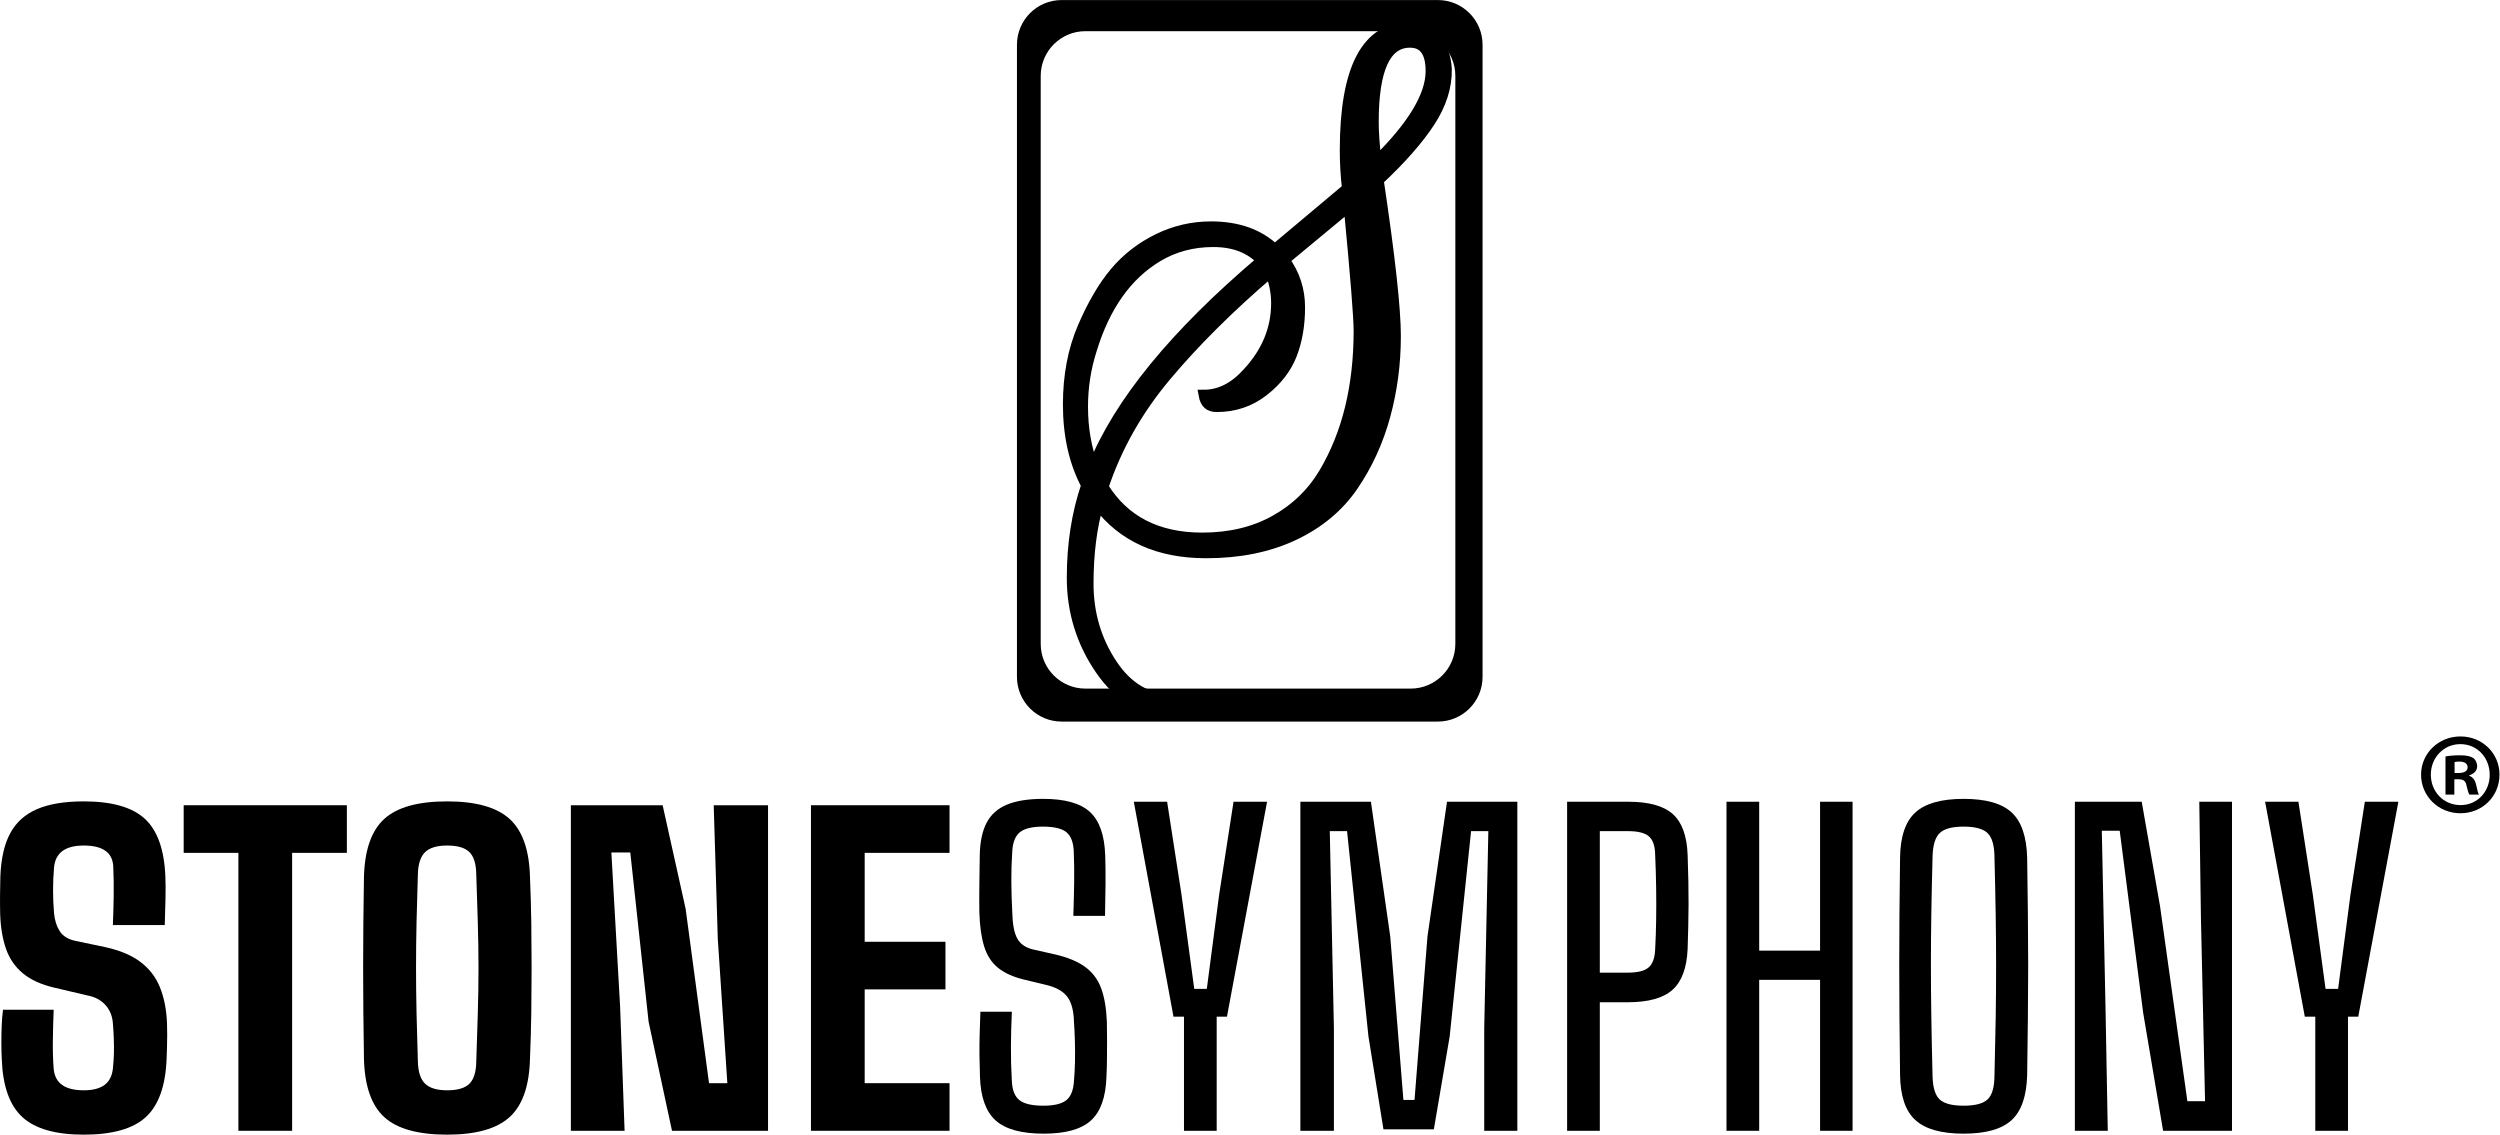 <?xml version="1.0" encoding="UTF-8" standalone="no"?>
<svg xmlns="http://www.w3.org/2000/svg" xmlns:xlink="http://www.w3.org/1999/xlink" xmlns:serif="http://www.serif.com/" width="100%" height="100%" viewBox="0 0 2926 1328" version="1.1" xml:space="preserve" style="fill-rule:evenodd;clip-rule:evenodd;"> <g transform="matrix(1,0,0,1,-250.022,-619.437)"> <g transform="matrix(4.167,0,0,4.167,0,0)"> <g transform="matrix(1,0,0,1,468.768,170.488)"> <path d="M0,159.016C0,165.952 -5.623,171.576 -12.56,171.576L-103.9,171.576C-110.836,171.576 -116.459,165.952 -116.459,159.016L-116.459,-0.519C-116.459,-7.455 -110.836,-13.078 -103.9,-13.078L-12.56,-13.078C-5.623,-13.078 0,-7.455 0,-0.519L0,159.016ZM-4.914,-21.823L-110.574,-21.823C-117.51,-21.823 -123.133,-16.2 -123.133,-9.264L-123.133,168.28C-123.133,175.216 -117.51,180.839 -110.574,180.839L-4.914,180.839C2.021,180.839 7.645,175.216 7.645,168.28L7.645,-9.264C7.645,-16.2 2.021,-21.823 -4.914,-21.823" style="fill-rule:nonzero;"></path> </g> <g transform="matrix(1,0,0,1,445.744,321.677)"> <path d="M0,-138.734C0,-135.934 0.258,-132.202 0.777,-127.536C11.043,-137.592 16.175,-146.095 16.175,-153.044C16.175,-158.433 14.204,-161.13 10.265,-161.13C3.422,-161.13 0,-153.666 0,-138.734M-25.041,-100.006C-22.139,-96.065 -20.686,-91.632 -20.686,-86.709C-20.686,-81.783 -21.439,-77.377 -22.941,-73.489C-24.445,-69.6 -27.09,-66.178 -30.873,-63.223C-34.66,-60.268 -39.039,-58.791 -44.016,-58.791C-45.053,-58.791 -45.858,-59.048 -46.426,-59.569C-46.998,-60.087 -47.386,-60.915 -47.593,-62.057C-43.136,-62.057 -39.039,-64.13 -35.306,-68.278C-29.916,-74.085 -27.219,-80.617 -27.219,-87.876C-27.219,-90.881 -27.789,-93.786 -28.93,-96.586C-40.543,-86.631 -50.341,-76.883 -58.325,-67.345C-66.31,-57.804 -72.167,-47.437 -75.9,-36.239C-69.99,-26.701 -60.711,-21.93 -48.06,-21.93C-40.283,-21.93 -33.467,-23.563 -27.607,-26.83C-21.75,-30.095 -17.162,-34.528 -13.843,-40.128C-7.311,-51.117 -4.044,-64.441 -4.044,-80.099C-4.044,-83.933 -4.978,-95.598 -6.844,-115.093L-25.041,-100.006ZM-31.262,-99.851C-34.582,-103.375 -39.143,-105.139 -44.949,-105.139C-50.757,-105.139 -55.992,-103.74 -60.658,-100.94C-69.265,-95.755 -75.433,-87.045 -79.166,-74.811C-80.826,-69.625 -81.654,-64.286 -81.654,-58.791C-81.654,-52.671 -80.67,-47.022 -78.699,-41.838C-71.545,-59.775 -55.734,-79.112 -31.262,-99.851M-80.566,-36.706C-83.987,-43.133 -85.698,-50.704 -85.698,-59.413C-85.698,-67.501 -84.325,-74.733 -81.577,-81.11C-78.831,-87.487 -75.822,-92.619 -72.556,-96.507C-69.29,-100.396 -65.299,-103.506 -60.58,-105.839C-55.863,-108.172 -50.859,-109.338 -45.571,-109.338C-38.105,-109.338 -32.145,-107.213 -27.686,-102.962L-7.311,-120.071C-7.727,-123.699 -7.933,-127.276 -7.933,-130.802C-7.933,-153.821 -1.867,-165.33 10.265,-165.33C13.375,-165.33 15.811,-164.242 17.574,-162.064C19.336,-159.886 20.32,-157.087 20.529,-153.666C20.632,-148.688 19.053,-143.712 15.786,-138.734C12.52,-133.757 7.723,-128.314 1.399,-122.403C4.612,-100.94 6.221,-86.344 6.221,-78.622C6.221,-70.896 5.234,-63.43 3.266,-56.225C1.295,-49.017 -1.711,-42.461 -5.755,-36.55C-9.799,-30.64 -15.347,-26.027 -22.396,-22.708C-29.449,-19.39 -37.639,-17.731 -46.971,-17.731C-60.347,-17.731 -70.456,-22.295 -77.299,-31.418C-79.166,-24.885 -80.099,-17.446 -80.099,-9.098C-80.099,-0.754 -77.897,6.766 -73.489,13.453C-69.083,20.141 -63.406,23.485 -56.458,23.485C-55.94,23.485 -55.656,24.003 -55.603,25.04C-55.552,26.076 -55.836,26.596 -56.458,26.596C-64.65,26.596 -71.389,22.732 -76.677,15.009C-81.965,7.284 -84.609,-1.297 -84.609,-10.732C-84.609,-20.169 -83.263,-28.827 -80.566,-36.706" style="fill-rule:nonzero;"></path> </g> <g transform="matrix(1,0,0,1,445.744,321.677)"> <path d="M0,-138.734C0,-135.934 0.258,-132.202 0.777,-127.536C11.043,-137.592 16.175,-146.095 16.175,-153.044C16.175,-158.433 14.204,-161.13 10.265,-161.13C3.422,-161.13 0,-153.666 0,-138.734ZM-25.041,-100.006C-22.139,-96.065 -20.686,-91.632 -20.686,-86.709C-20.686,-81.783 -21.439,-77.377 -22.941,-73.489C-24.445,-69.6 -27.09,-66.178 -30.873,-63.223C-34.66,-60.268 -39.039,-58.791 -44.016,-58.791C-45.053,-58.791 -45.858,-59.048 -46.426,-59.569C-46.998,-60.087 -47.386,-60.915 -47.593,-62.057C-43.136,-62.057 -39.039,-64.13 -35.306,-68.278C-29.916,-74.085 -27.219,-80.617 -27.219,-87.876C-27.219,-90.881 -27.789,-93.786 -28.93,-96.586C-40.543,-86.631 -50.341,-76.883 -58.325,-67.345C-66.31,-57.804 -72.167,-47.437 -75.9,-36.239C-69.99,-26.701 -60.711,-21.93 -48.06,-21.93C-40.283,-21.93 -33.467,-23.563 -27.607,-26.83C-21.75,-30.095 -17.162,-34.528 -13.843,-40.128C-7.311,-51.117 -4.044,-64.441 -4.044,-80.099C-4.044,-83.933 -4.978,-95.598 -6.844,-115.093L-25.041,-100.006ZM-31.262,-99.851C-34.582,-103.375 -39.143,-105.139 -44.949,-105.139C-50.757,-105.139 -55.992,-103.74 -60.658,-100.94C-69.265,-95.755 -75.433,-87.045 -79.166,-74.811C-80.826,-69.625 -81.654,-64.286 -81.654,-58.791C-81.654,-52.671 -80.67,-47.022 -78.699,-41.838C-71.545,-59.775 -55.734,-79.112 -31.262,-99.851ZM-80.566,-36.706C-83.987,-43.133 -85.698,-50.704 -85.698,-59.413C-85.698,-67.501 -84.325,-74.733 -81.577,-81.11C-78.831,-87.487 -75.822,-92.619 -72.556,-96.507C-69.29,-100.396 -65.299,-103.506 -60.58,-105.839C-55.863,-108.172 -50.859,-109.338 -45.571,-109.338C-38.105,-109.338 -32.145,-107.213 -27.686,-102.962L-7.311,-120.071C-7.727,-123.699 -7.933,-127.276 -7.933,-130.802C-7.933,-153.821 -1.867,-165.33 10.265,-165.33C13.375,-165.33 15.811,-164.242 17.574,-162.064C19.336,-159.886 20.32,-157.087 20.529,-153.666C20.632,-148.688 19.053,-143.712 15.786,-138.734C12.52,-133.757 7.723,-128.314 1.399,-122.403C4.612,-100.94 6.221,-86.344 6.221,-78.622C6.221,-70.896 5.234,-63.43 3.266,-56.225C1.295,-49.017 -1.711,-42.461 -5.755,-36.55C-9.799,-30.64 -15.347,-26.027 -22.396,-22.708C-29.449,-19.39 -37.639,-17.731 -46.971,-17.731C-60.347,-17.731 -70.456,-22.295 -77.299,-31.418C-79.166,-24.885 -80.099,-17.446 -80.099,-9.098C-80.099,-0.754 -77.897,6.766 -73.489,13.453C-69.083,20.141 -63.406,23.485 -56.458,23.485C-55.94,23.485 -55.656,24.003 -55.603,25.04C-55.552,26.076 -55.836,26.596 -56.458,26.596C-64.65,26.596 -71.389,22.732 -76.677,15.009C-81.965,7.284 -84.609,-1.297 -84.609,-10.732C-84.609,-20.169 -83.263,-28.827 -80.566,-36.706Z" style="fill-rule:nonzero;stroke:black;stroke-width:3px;"></path> </g> <g transform="matrix(1,0,0,1,83.532,373.739)"> <path d="M0,93.609C-7.925,93.609 -13.678,91.962 -17.259,88.666C-20.841,85.371 -22.765,79.951 -23.031,72.407C-23.108,70.96 -23.146,69.445 -23.146,67.864C-23.146,66.283 -23.117,64.702 -23.06,63.12C-23.002,61.54 -22.879,60.005 -22.688,58.519L-8.458,58.519C-8.572,61.454 -8.649,64.33 -8.687,67.149C-8.725,69.969 -8.649,72.617 -8.458,75.092C-8.268,77.15 -7.468,78.674 -6.058,79.665C-4.649,80.656 -2.629,81.151 0,81.151C2.515,81.151 4.448,80.656 5.8,79.665C7.152,78.674 7.943,77.15 8.172,75.092C8.324,73.721 8.419,72.321 8.458,70.892C8.496,69.463 8.486,68.016 8.429,66.549C8.372,65.083 8.287,63.663 8.172,62.292C8.02,60.311 7.343,58.633 6.144,57.262C4.943,55.891 3.333,54.996 1.314,54.576L-8.172,52.347C-11.944,51.471 -14.926,50.119 -17.116,48.29C-19.308,46.462 -20.888,44.157 -21.859,41.375C-22.831,38.594 -23.374,35.298 -23.488,31.488C-23.527,29.584 -23.537,27.812 -23.517,26.173C-23.498,24.536 -23.47,22.84 -23.431,21.088C-23.241,16.058 -22.317,12.01 -20.659,8.943C-19.002,5.877 -16.488,3.62 -13.116,2.171C-9.744,0.723 -5.372,0 0,0C7.886,0 13.601,1.629 17.145,4.885C20.687,8.143 22.611,13.544 22.917,21.088C22.992,22.916 23.002,25.069 22.945,27.546C22.888,30.022 22.821,32.422 22.745,34.746L8.172,34.746C8.287,31.888 8.362,29.117 8.401,26.43C8.438,23.745 8.401,21.068 8.287,18.401C8.209,16.382 7.477,14.878 6.086,13.886C4.695,12.896 2.666,12.401 0,12.401C-2.553,12.401 -4.525,12.896 -5.915,13.886C-7.306,14.878 -8.115,16.382 -8.344,18.401C-8.535,20.611 -8.629,22.801 -8.629,24.973C-8.629,27.145 -8.535,29.317 -8.344,31.488C-8.154,33.431 -7.629,35.08 -6.772,36.431C-5.915,37.785 -4.496,38.689 -2.515,39.146L5.943,40.918C10.02,41.795 13.315,43.167 15.83,45.033C18.345,46.9 20.192,49.281 21.374,52.176C22.554,55.072 23.221,58.444 23.374,62.292C23.411,63.359 23.431,64.473 23.431,65.634C23.431,66.797 23.411,67.949 23.374,69.092C23.335,70.235 23.297,71.34 23.259,72.407C22.954,79.951 21.011,85.371 17.43,88.666C13.849,91.962 8.038,93.609 0,93.609" style="fill-rule:nonzero;"></path> </g> <g transform="matrix(1,0,0,1,126.964,374.824)"> <path d="M0,91.438L0,13.373L-15.373,13.373L-15.373,0L30.46,0L30.46,13.373L15.087,13.373L15.087,91.438L0,91.438Z" style="fill-rule:nonzero;"></path> </g> <g transform="matrix(1,0,0,1,185.599,386.197)"> <path d="M0,68.693C2.933,68.693 5.02,68.074 6.258,66.835C7.496,65.597 8.134,63.53 8.172,60.634C8.324,55.987 8.467,51.501 8.601,47.176C8.734,42.852 8.801,38.566 8.801,34.318C8.801,30.07 8.734,25.774 8.601,21.43C8.467,17.088 8.324,12.611 8.172,8.001C8.134,5.106 7.496,3.039 6.258,1.8C5.02,0.562 2.933,-0.057 0,-0.057C-2.857,-0.057 -4.925,0.562 -6.201,1.8C-7.478,3.039 -8.153,5.106 -8.229,8.001C-8.382,12.611 -8.506,17.079 -8.601,21.402C-8.696,25.726 -8.744,30.003 -8.744,34.232C-8.744,38.461 -8.696,42.747 -8.601,47.09C-8.506,51.434 -8.382,55.948 -8.229,60.634C-8.153,63.53 -7.478,65.597 -6.201,66.835C-4.925,68.074 -2.857,68.693 0,68.693M0,81.151C-8.192,81.151 -14.087,79.504 -17.687,76.208C-21.288,72.913 -23.184,67.455 -23.374,59.835C-23.451,55.148 -23.508,50.711 -23.545,46.519C-23.583,42.328 -23.603,38.223 -23.603,34.204C-23.603,30.184 -23.583,26.088 -23.545,21.917C-23.508,17.745 -23.451,13.373 -23.374,8.8C-23.184,1.219 -21.288,-4.219 -17.687,-7.515C-14.087,-10.81 -8.192,-12.458 0,-12.458C8.077,-12.458 13.925,-10.81 17.544,-7.515C21.164,-4.219 23.068,1.219 23.26,8.8C23.45,13.411 23.574,17.801 23.631,21.973C23.688,26.145 23.717,30.252 23.717,34.289C23.717,38.328 23.688,42.432 23.631,46.605C23.574,50.776 23.45,55.187 23.26,59.835C23.068,67.455 21.164,72.913 17.544,76.208C13.925,79.504 8.077,81.151 0,81.151" style="fill-rule:nonzero;"></path> </g> <g transform="matrix(1,0,0,1,220.344,374.824)"> <path d="M0,91.438L0,0L25.774,0L32.232,29.088L38.804,78.065L43.947,78.065L41.261,37.432L40.118,0L55.377,0L55.377,91.438L28.403,91.438L21.831,60.806L16.687,13.258L11.373,13.258L13.83,56.578L15.087,91.438L0,91.438Z" style="fill-rule:nonzero;"></path> </g> <g transform="matrix(1,0,0,1,287.779,374.824)"> <path d="M0,91.438L0,0L38.918,0L38.918,13.373L15.087,13.373L15.087,38.347L37.775,38.347L37.775,51.719L15.087,51.719L15.087,78.065L38.918,78.065L38.918,91.438L0,91.438Z" style="fill-rule:nonzero;"></path> </g> <g transform="matrix(1,0,0,1,353.156,373.031)"> <path d="M0,94.039C-6.239,94.039 -10.735,92.808 -13.488,90.343C-16.242,87.878 -17.715,83.796 -17.907,78.097C-17.984,75.863 -18.032,73.793 -18.051,71.887C-18.071,69.98 -18.051,68.056 -17.994,66.11C-17.936,64.166 -17.869,62.058 -17.792,59.785L-8.954,59.785C-9.108,63.213 -9.194,66.496 -9.213,69.634C-9.233,72.773 -9.146,75.978 -8.954,79.252C-8.838,81.832 -8.116,83.633 -6.787,84.652C-5.458,85.673 -3.235,86.184 -0.116,86.184C2.888,86.184 5.034,85.673 6.325,84.652C7.615,83.633 8.337,81.832 8.491,79.252C8.645,77.558 8.741,75.738 8.78,73.793C8.818,71.849 8.809,69.904 8.751,67.959C8.693,66.015 8.607,64.233 8.491,62.616C8.414,59.497 7.798,57.167 6.643,55.626C5.487,54.087 3.6,52.989 0.982,52.334L-5.488,50.774C-8.646,50.004 -11.12,48.878 -12.91,47.394C-14.701,45.913 -15.982,43.91 -16.751,41.388C-17.522,38.866 -17.965,35.679 -18.08,31.828C-18.119,29.363 -18.119,26.773 -18.08,24.059C-18.042,21.344 -18.003,18.581 -17.965,15.769C-17.888,11.996 -17.233,8.953 -16,6.643C-14.769,4.332 -12.853,2.648 -10.253,1.589C-7.654,0.53 -4.274,0 -0.116,0C5.93,0 10.291,1.223 12.968,3.668C15.644,6.114 17.078,10.186 17.271,15.885C17.348,18.31 17.377,20.959 17.358,23.827C17.338,26.696 17.29,29.71 17.213,32.867L8.318,32.867C8.434,29.325 8.51,26.119 8.549,23.25C8.587,20.382 8.549,17.541 8.434,14.729C8.318,12.15 7.615,10.35 6.325,9.329C5.034,8.309 2.849,7.798 -0.231,7.798C-3.197,7.798 -5.334,8.309 -6.643,9.329C-7.953,10.35 -8.685,12.15 -8.838,14.729C-9.031,17.695 -9.118,20.545 -9.098,23.278C-9.079,26.014 -8.992,28.862 -8.838,31.828C-8.761,35.178 -8.299,37.633 -7.452,39.192C-6.605,40.752 -5.141,41.783 -3.062,42.283L3.062,43.669C6.643,44.478 9.482,45.643 11.582,47.164C13.68,48.685 15.192,50.687 16.116,53.171C17.04,55.655 17.579,58.804 17.733,62.616C17.771,64.195 17.791,65.879 17.791,67.67C17.791,69.461 17.781,71.251 17.762,73.042C17.742,74.833 17.694,76.518 17.618,78.097C17.425,83.796 15.972,87.878 13.257,90.343C10.542,92.808 6.123,94.039 0,94.039" style="fill-rule:nonzero;"></path> </g> <g transform="matrix(1,0,0,1,392.549,373.84)"> <path d="M0,92.422L0,60.363L-2.946,60.363L-14.094,0L-4.736,0L-0.693,26.109L2.888,52.566L6.412,52.566L9.878,26.109L13.921,0L23.337,0L12.073,60.363L9.185,60.363L9.185,92.422L0,92.422Z" style="fill-rule:nonzero;"></path> </g> <g transform="matrix(1,0,0,1,425.241,373.84)"> <path d="M0,92.422L0,0L19.813,0L25.243,37.835L28.94,83.758L32.06,83.758L35.698,37.835L41.186,0L60.94,0L60.94,92.422L51.641,92.422L51.641,63.598L52.796,8.261L47.944,8.261L41.937,65.908L37.489,92.018L23.337,92.018L19.12,65.908L13.112,8.261L8.261,8.261L9.416,63.598L9.416,92.422L0,92.422Z" style="fill-rule:nonzero;"></path> </g> <g transform="matrix(1,0,0,1,509.346,418.26)"> <path d="M0,3.582L7.855,3.582C10.628,3.582 12.572,3.101 13.689,2.138C14.806,1.176 15.423,-0.462 15.538,-2.772C15.691,-5.737 15.788,-8.597 15.827,-11.351C15.865,-14.104 15.865,-16.972 15.827,-19.957C15.788,-22.94 15.691,-26.225 15.538,-29.806C15.46,-32.154 14.854,-33.801 13.719,-34.744C12.582,-35.688 10.666,-36.159 7.971,-36.159L0,-36.159L0,3.582ZM-9.185,48.002L-9.185,-44.42L7.971,-44.42C13.747,-44.42 17.925,-43.265 20.506,-40.954C23.085,-38.644 24.472,-34.812 24.665,-29.459C24.856,-24.298 24.943,-19.688 24.925,-15.625C24.904,-11.562 24.818,-7.373 24.665,-3.062C24.434,2.253 23.019,6.075 20.419,8.405C17.819,10.735 13.632,11.899 7.855,11.899L0,11.899L0,48.002L-9.185,48.002Z" style="fill-rule:nonzero;"></path> </g> <g transform="matrix(1,0,0,1,544.928,373.84)"> <path d="M0,92.422L0,0L9.185,0L9.185,41.821L26.282,41.821L26.282,0L35.409,0L35.409,92.422L26.282,92.422L26.282,50.024L9.185,50.024L9.185,92.422L0,92.422Z" style="fill-rule:nonzero;"></path> </g> <g transform="matrix(1,0,0,1,611.527,380.886)"> <path d="M0,78.329C3.235,78.329 5.478,77.742 6.729,76.567C7.98,75.392 8.626,73.226 8.665,70.068C8.818,64.1 8.934,58.632 9.012,53.664C9.088,48.696 9.127,43.883 9.127,39.223C9.127,34.563 9.088,29.73 9.012,24.724C8.934,19.719 8.818,14.268 8.665,8.377C8.626,5.181 7.98,2.976 6.729,1.763C5.478,0.55 3.235,-0.057 0,-0.057C-3.234,-0.057 -5.479,0.55 -6.729,1.763C-7.98,2.976 -8.646,5.181 -8.722,8.377C-8.876,14.153 -8.992,19.507 -9.068,24.435C-9.146,29.365 -9.185,34.159 -9.185,38.818C-9.185,43.478 -9.146,48.33 -9.068,53.375C-8.992,58.42 -8.876,63.984 -8.722,70.068C-8.646,73.226 -7.98,75.392 -6.729,76.567C-5.479,77.742 -3.234,78.329 0,78.329M0,86.184C-6.238,86.184 -10.754,84.914 -13.545,82.372C-16.338,79.831 -17.771,75.614 -17.849,69.723C-17.927,63.869 -17.984,58.449 -18.022,53.462C-18.061,48.475 -18.08,43.633 -18.08,38.934C-18.08,34.236 -18.061,29.423 -18.022,24.493C-17.984,19.564 -17.927,14.289 -17.849,8.666C-17.771,2.736 -16.338,-1.501 -13.545,-4.042C-10.754,-6.584 -6.238,-7.855 0,-7.855C6.238,-7.855 10.734,-6.584 13.488,-4.042C16.241,-1.501 17.695,2.736 17.85,8.666C17.926,14.289 17.994,19.564 18.052,24.493C18.109,29.423 18.138,34.236 18.138,38.934C18.138,43.633 18.109,48.475 18.052,53.462C17.994,58.449 17.926,63.869 17.85,69.723C17.695,75.614 16.241,79.831 13.488,82.372C10.734,84.914 6.238,86.184 0,86.184" style="fill-rule:nonzero;"></path> </g> <g transform="matrix(1,0,0,1,642.777,373.84)"> <path d="M0,92.422L0,0L18.773,0L23.914,29.286L31.597,84.104L36.564,84.104L35.409,32.694L34.947,0L44.131,0L44.131,92.422L24.78,92.422L19.178,59.266L12.593,8.145L7.566,8.145L8.606,57.879L9.242,92.422L0,92.422Z" style="fill-rule:nonzero;"></path> </g> <g transform="matrix(1,0,0,1,710.302,373.84)"> <path d="M0,92.422L0,60.363L-2.945,60.363L-14.094,0L-4.736,0L-0.693,26.109L2.889,52.566L6.412,52.566L9.878,26.109L13.921,0L23.337,0L12.073,60.363L9.185,60.363L9.185,92.422L0,92.422Z" style="fill-rule:nonzero;"></path> </g> <g transform="matrix(1,0,0,1,749.425,366.809)"> <path d="M0,-1.046L1.177,-1.046C2.55,-1.046 3.661,-1.503 3.661,-2.614C3.661,-3.595 2.942,-4.249 1.373,-4.249C0.719,-4.249 0.262,-4.184 0,-4.118L0,-1.046ZM-0.065,5.034L-2.55,5.034L-2.55,-5.688C-1.568,-5.883 -0.196,-6.014 1.569,-6.014C3.596,-6.014 4.511,-5.688 5.295,-5.23C5.884,-4.772 6.342,-3.922 6.342,-2.876C6.342,-1.699 5.426,-0.784 4.118,-0.392L4.118,-0.262C5.164,0.131 5.753,0.915 6.08,2.353C6.406,3.988 6.603,4.641 6.864,5.034L4.184,5.034C3.857,4.641 3.661,3.661 3.334,2.419C3.138,1.242 2.484,0.72 1.111,0.72L-0.065,0.72L-0.065,5.034ZM-6.668,-0.588C-6.668,4.183 -3.138,7.975 1.7,7.975C6.406,7.975 9.871,4.183 9.871,-0.523C9.871,-5.295 6.406,-9.151 1.635,-9.151C-3.138,-9.151 -6.668,-5.295 -6.668,-0.588M12.617,-0.588C12.617,5.491 7.845,10.264 1.635,10.264C-4.511,10.264 -9.413,5.491 -9.413,-0.588C-9.413,-6.537 -4.511,-11.31 1.635,-11.31C7.845,-11.31 12.617,-6.537 12.617,-0.588" style="fill-rule:nonzero;"></path> </g> </g> </g> </svg>
